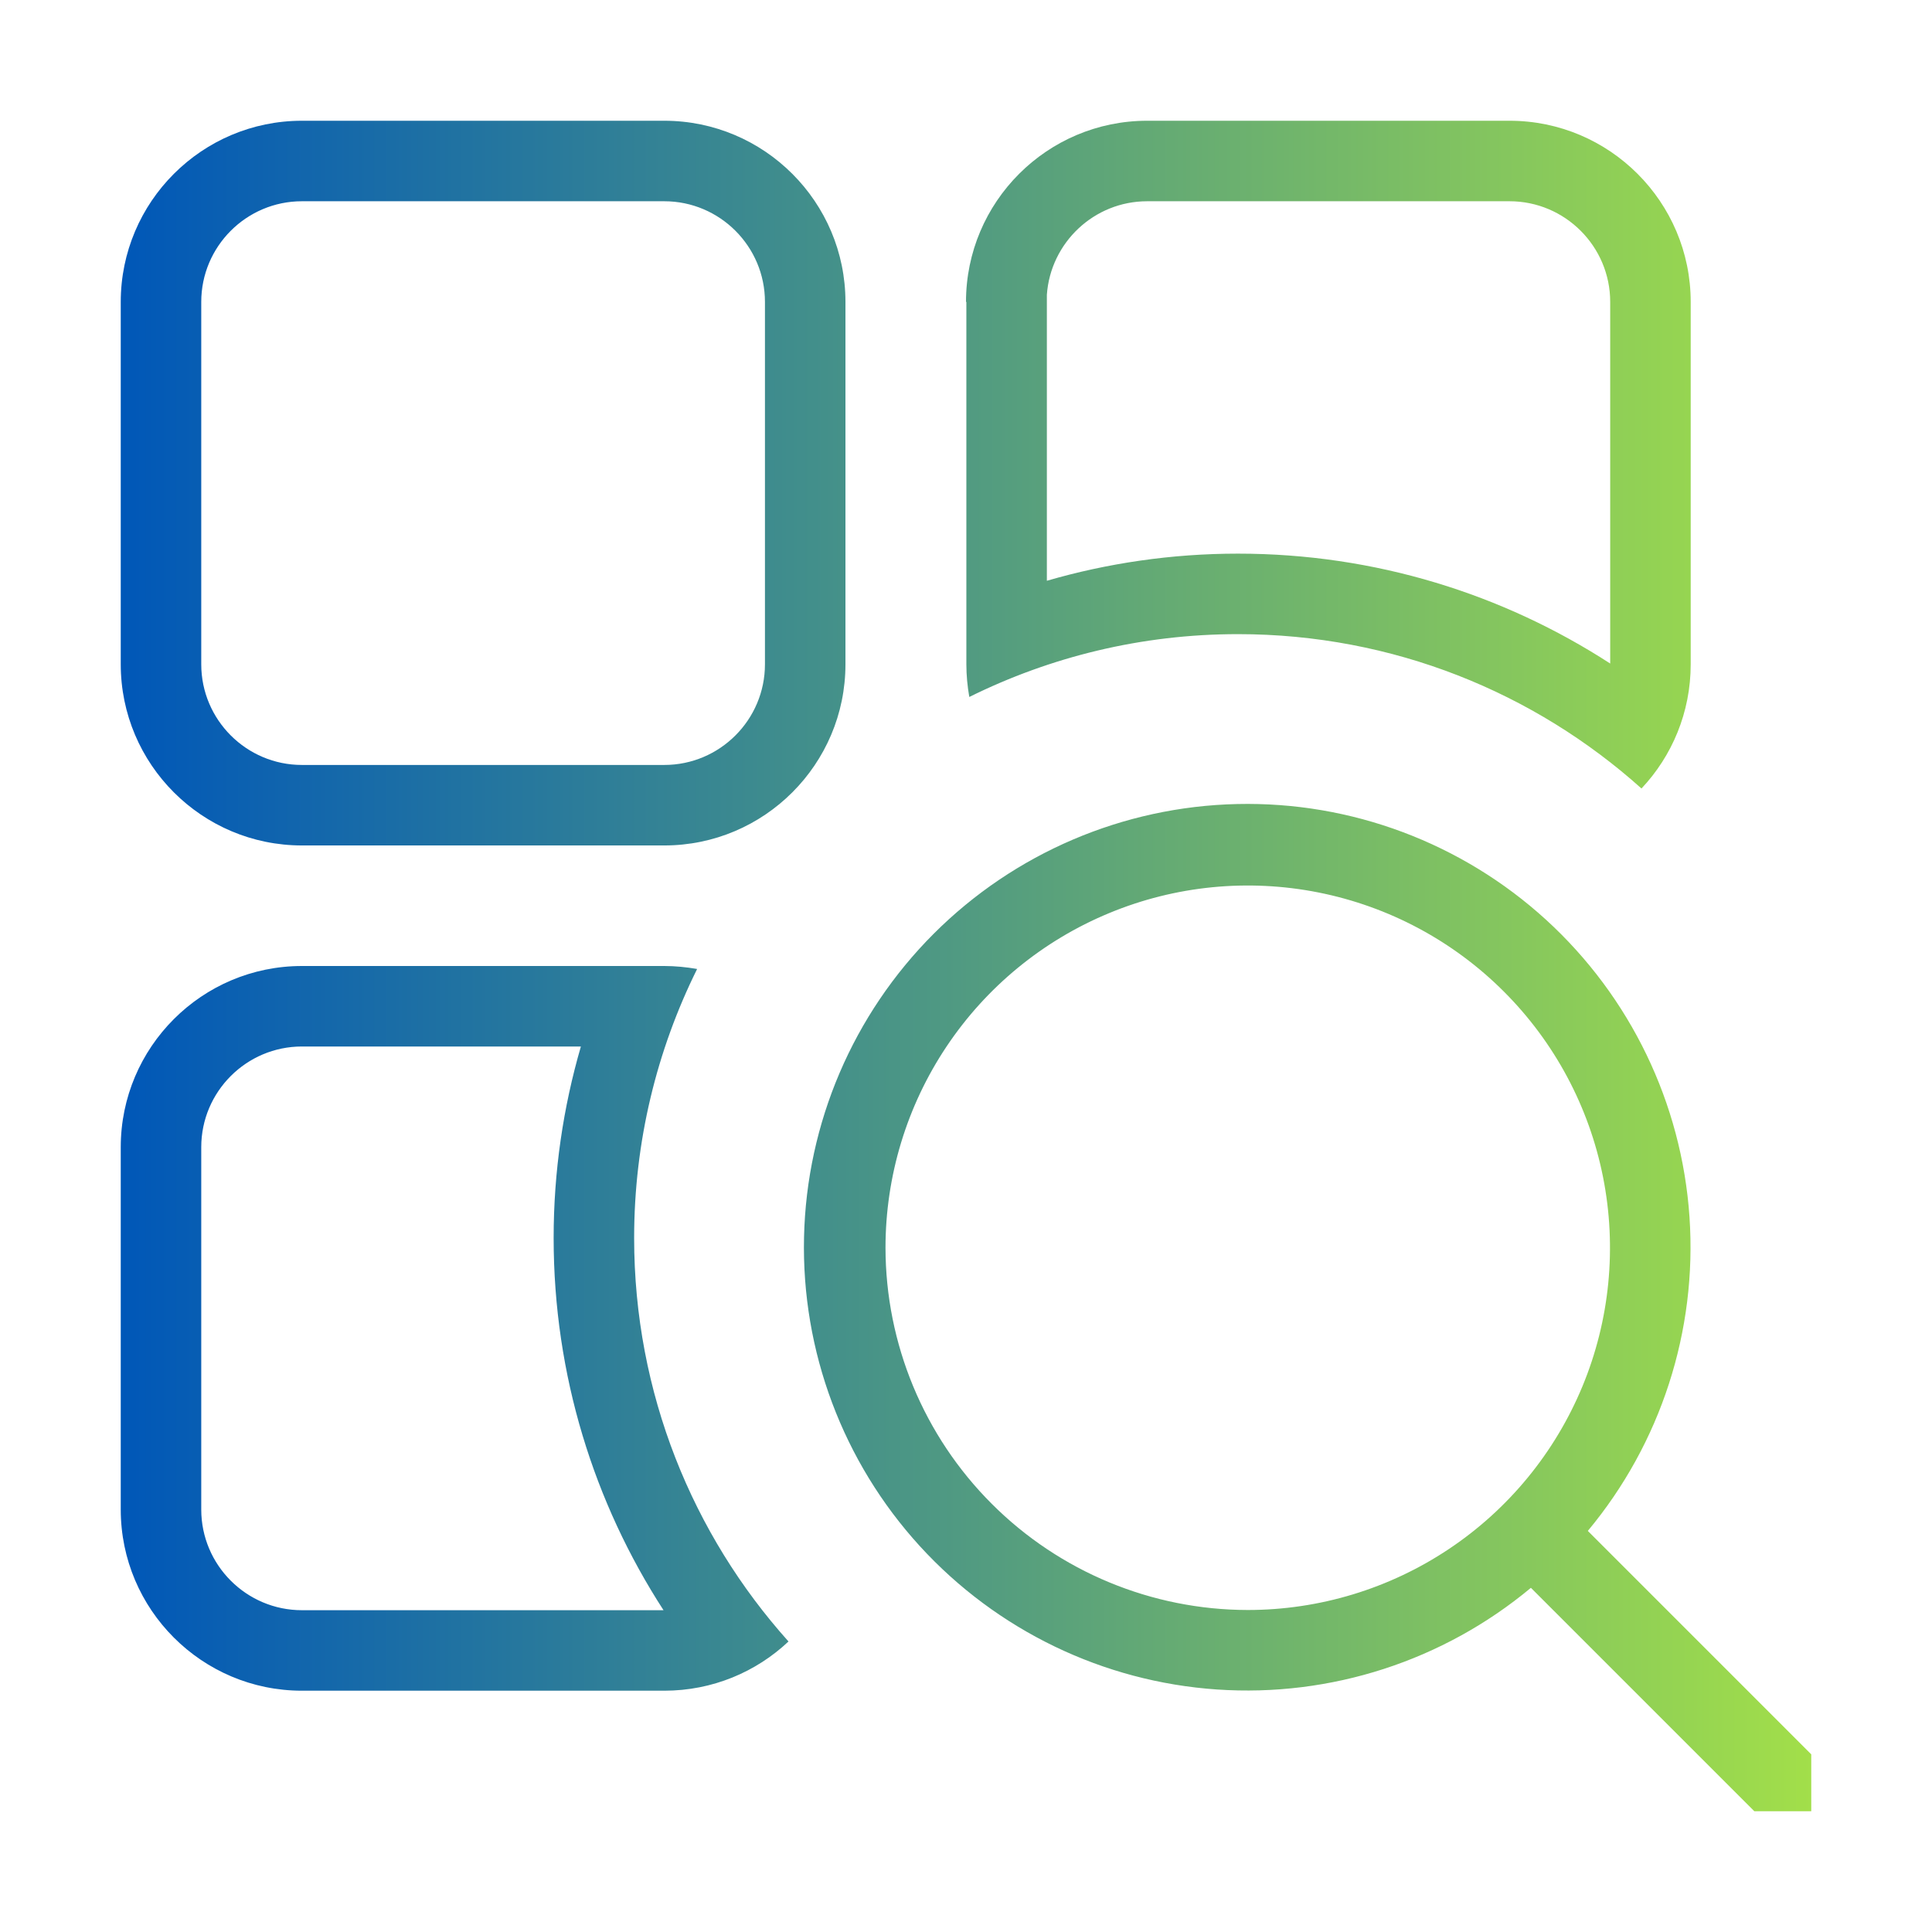 <svg width="48" height="48" viewBox="0 0 48 48" fill="none" xmlns="http://www.w3.org/2000/svg">
<rect width="48" height="48" fill="white"/>
<g clip-path="url(#clip0_1_126)">
<path d="M30.736 19.976C33.57 19.911 36.319 20.942 38.412 22.852C40.505 24.764 41.782 27.409 41.975 30.236C42.168 33.064 41.263 35.857 39.449 38.035L45.707 44.293C45.8 44.386 45.874 44.496 45.925 44.617C45.975 44.739 46.001 44.869 46.001 45C46.001 45.131 45.975 45.261 45.925 45.383C45.874 45.504 45.8 45.614 45.707 45.707C45.614 45.8 45.504 45.874 45.383 45.925C45.261 45.975 45.131 46.001 45 46.001C44.869 46.001 44.739 45.975 44.617 45.925C44.496 45.874 44.386 45.8 44.293 45.707L38.035 39.449C35.857 41.263 33.064 42.168 30.236 41.975C27.409 41.782 24.764 40.505 22.852 38.412C20.942 36.319 19.911 33.57 19.976 30.736C20.04 27.903 21.194 25.203 23.198 23.198C25.203 21.194 27.903 20.04 30.736 19.976ZM16.504 24C16.778 24 17.052 24.028 17.316 24.073V24.082C16.321 26.091 15.755 28.355 15.755 30.757C15.755 34.61 17.207 38.125 19.59 40.782C18.786 41.54 17.7 42.005 16.504 42.005H7.501C5.018 42.005 3 39.987 3 37.504V28.501C3 26.018 5.018 24 7.501 24H16.504ZM7.501 26C6.122 26 5 27.122 5 28.501V37.504C5 38.883 6.122 40.005 7.501 40.005H16.485C14.76 37.343 13.755 34.165 13.755 30.757C13.755 29.105 13.993 27.509 14.432 26H7.501ZM32.756 22.173C31.01 21.826 29.2 22.004 27.556 22.686C25.911 23.367 24.506 24.52 23.517 26C22.528 27.48 22 29.22 22 31C22.003 33.386 22.951 35.674 24.639 37.361C26.326 39.049 28.614 39.997 31 40C32.78 40 34.52 39.472 36 38.483C37.48 37.495 38.633 36.089 39.315 34.444C39.996 32.8 40.174 30.99 39.827 29.244C39.48 27.498 38.623 25.894 37.364 24.636C36.106 23.377 34.502 22.52 32.756 22.173ZM16.504 3C18.987 3 21.005 5.018 21.005 7.501V16.504C21.005 18.987 18.987 21.005 16.504 21.005H7.501C5.018 21.005 3 18.987 3 16.504V7.501C3 5.018 5.018 3 7.501 3H16.504ZM37.504 3C39.987 3 42.005 5.018 42.005 7.501V16.504C42.005 17.7 41.54 18.786 40.782 19.59C38.125 17.207 34.61 15.755 30.757 15.755C28.355 15.755 26.091 16.321 24.082 17.316C24.036 17.052 24.009 16.778 24.009 16.504V7.501H24C24 5.018 26.018 3 28.501 3H37.504ZM7.501 5C6.122 5 5 6.122 5 7.501V16.504C5 17.883 6.122 19.005 7.501 19.005H16.504C17.883 19.005 19.005 17.883 19.005 16.504V7.501C19.005 6.122 17.883 5 16.504 5H7.501ZM28.501 5C27.182 5 26.1 6.028 26.009 7.324V14.429C27.515 13.992 29.108 13.755 30.757 13.755C34.165 13.755 37.343 14.76 40.005 16.485V7.501C40.005 6.122 38.883 5 37.504 5H28.501Z" fill="url(#paint0_linear_1_126)"/>
</g>
<defs>
<linearGradient id="paint0_linear_1_126" x1="3" y1="25.274" x2="46.001" y2="25.274" gradientUnits="userSpaceOnUse">
<stop stop-color="#0057B8"/>
<stop offset="0.1" stop-color="#1165AD"/>
<stop offset="0.2" stop-color="#2173A1"/>
<stop offset="0.3" stop-color="#328196"/>
<stop offset="0.4" stop-color="#428F8B"/>
<stop offset="0.5" stop-color="#539C80"/>
<stop offset="0.6" stop-color="#64AA74"/>
<stop offset="0.7" stop-color="#74B869"/>
<stop offset="0.8" stop-color="#85C65E"/>
<stop offset="0.9" stop-color="#95D452"/>
<stop offset="1" stop-color="#A6E247"/>
</linearGradient>
<clipPath id="clip0_1_126">
<rect width="42" height="42" fill="white" transform="translate(3 3)"/>
</clipPath>
</defs>
</svg>
